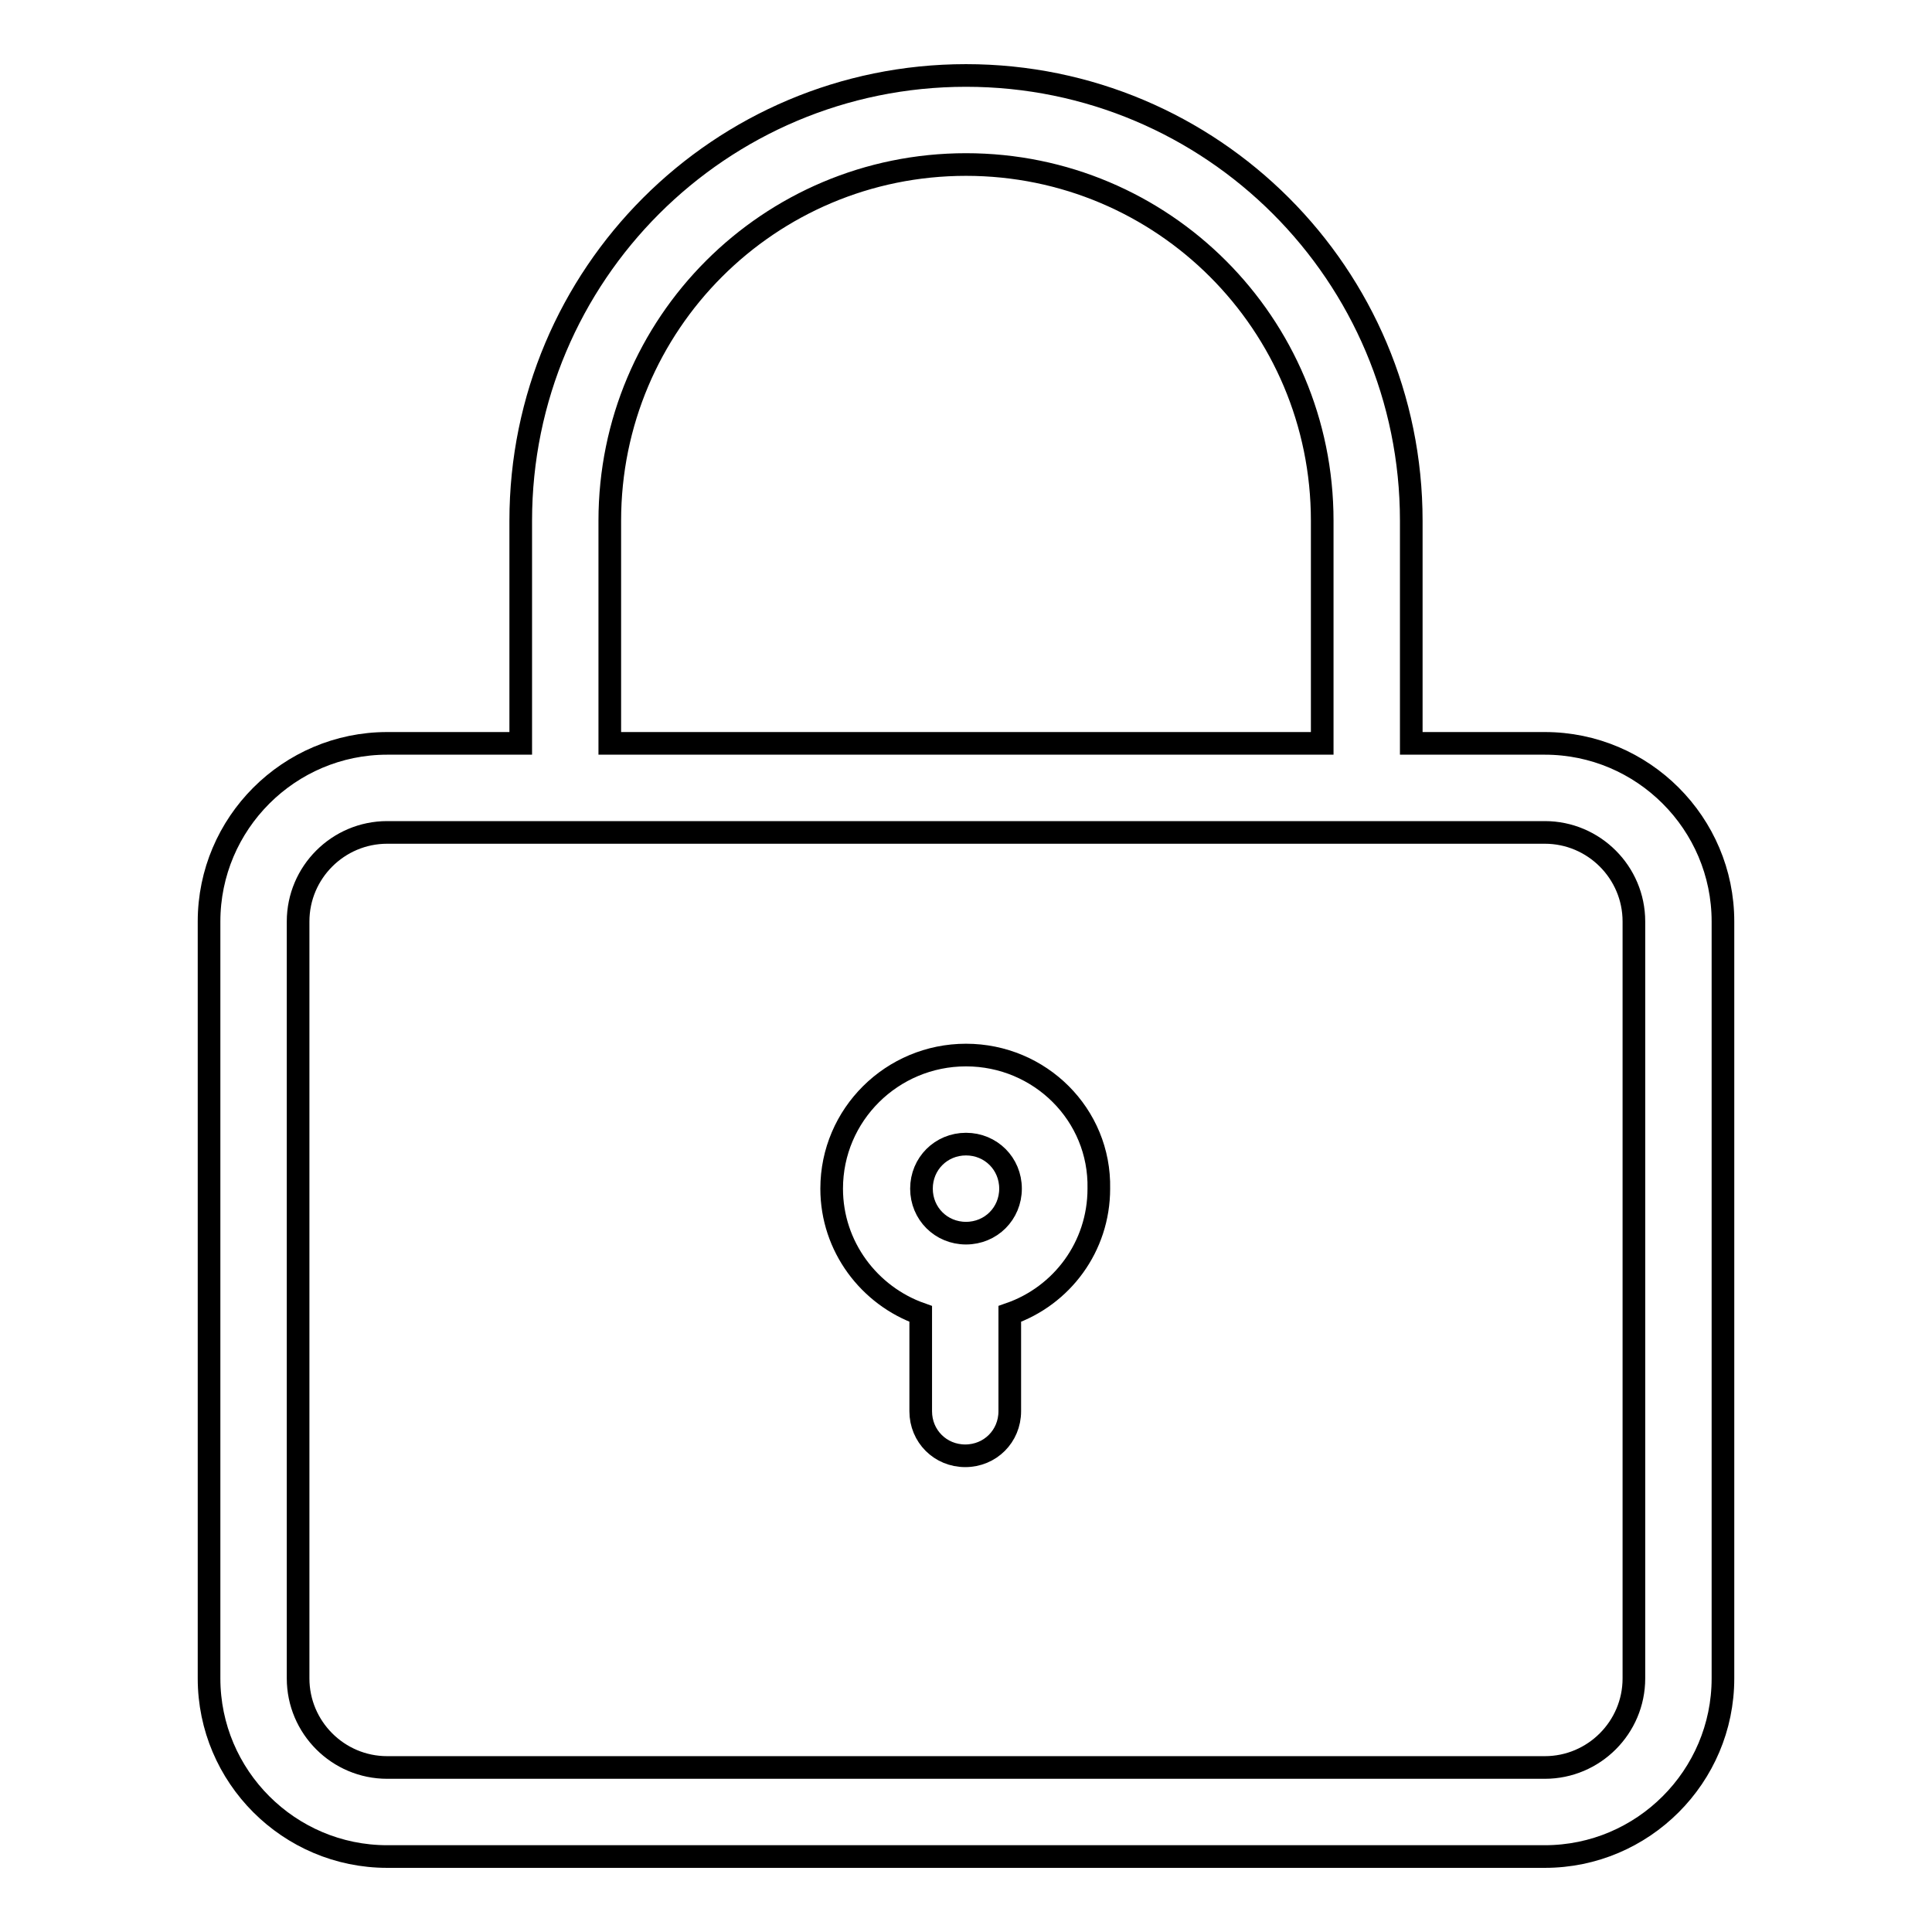 <?xml version="1.0" encoding="utf-8"?>
<!-- Svg Vector Icons : http://www.onlinewebfonts.com/icon -->
<!DOCTYPE svg PUBLIC "-//W3C//DTD SVG 1.1//EN" "http://www.w3.org/Graphics/SVG/1.1/DTD/svg11.dtd">
<svg version="1.1" xmlns="http://www.w3.org/2000/svg" xmlns:xlink="http://www.w3.org/1999/xlink" x="0px" y="0px" viewBox="0 0 256 256" enable-background="new 0 0 256 256" xml:space="preserve">
<g><g><path stroke-width="3" fill-opacity="0" stroke="#000000"  d="M204.7,98.5H187V69c0-32.6-26.4-59-59-59S69,36.4,69,69v29.5H51.3c-13,0-23.6,10.6-23.6,23.6v100.3c0,13,10.6,23.6,23.6,23.6h153.4c13,0,23.6-10.6,23.6-23.6V122.1C228.3,109.1,217.7,98.5,204.7,98.5z M80.8,69c0-26.1,21.1-47.2,47.2-47.2s47.2,21.1,47.2,47.2v29.5H80.8V69z M216.5,222.4c0,6.5-5.3,11.8-11.8,11.8H51.3c-6.5,0-11.8-5.3-11.8-11.8V122.1c0-6.5,5.3-11.8,11.8-11.8h153.4c6.5,0,11.8,5.3,11.8,11.8V222.4z M128,139.8c-9.8,0-17.8,7.9-17.8,17.7c0,7.7,5,14.2,11.8,16.6V187c0,3.3,2.6,5.9,5.9,5.9s5.9-2.6,5.9-5.9v-12.9c6.9-2.4,11.8-8.9,11.8-16.6C145.8,147.7,137.8,139.8,128,139.8z M128,163.4c-3.3,0-5.9-2.6-5.9-5.9c0-3.3,2.6-5.9,5.9-5.9s5.9,2.6,5.9,5.9C133.9,160.8,131.3,163.4,128,163.4z"/></g></g>
</svg>